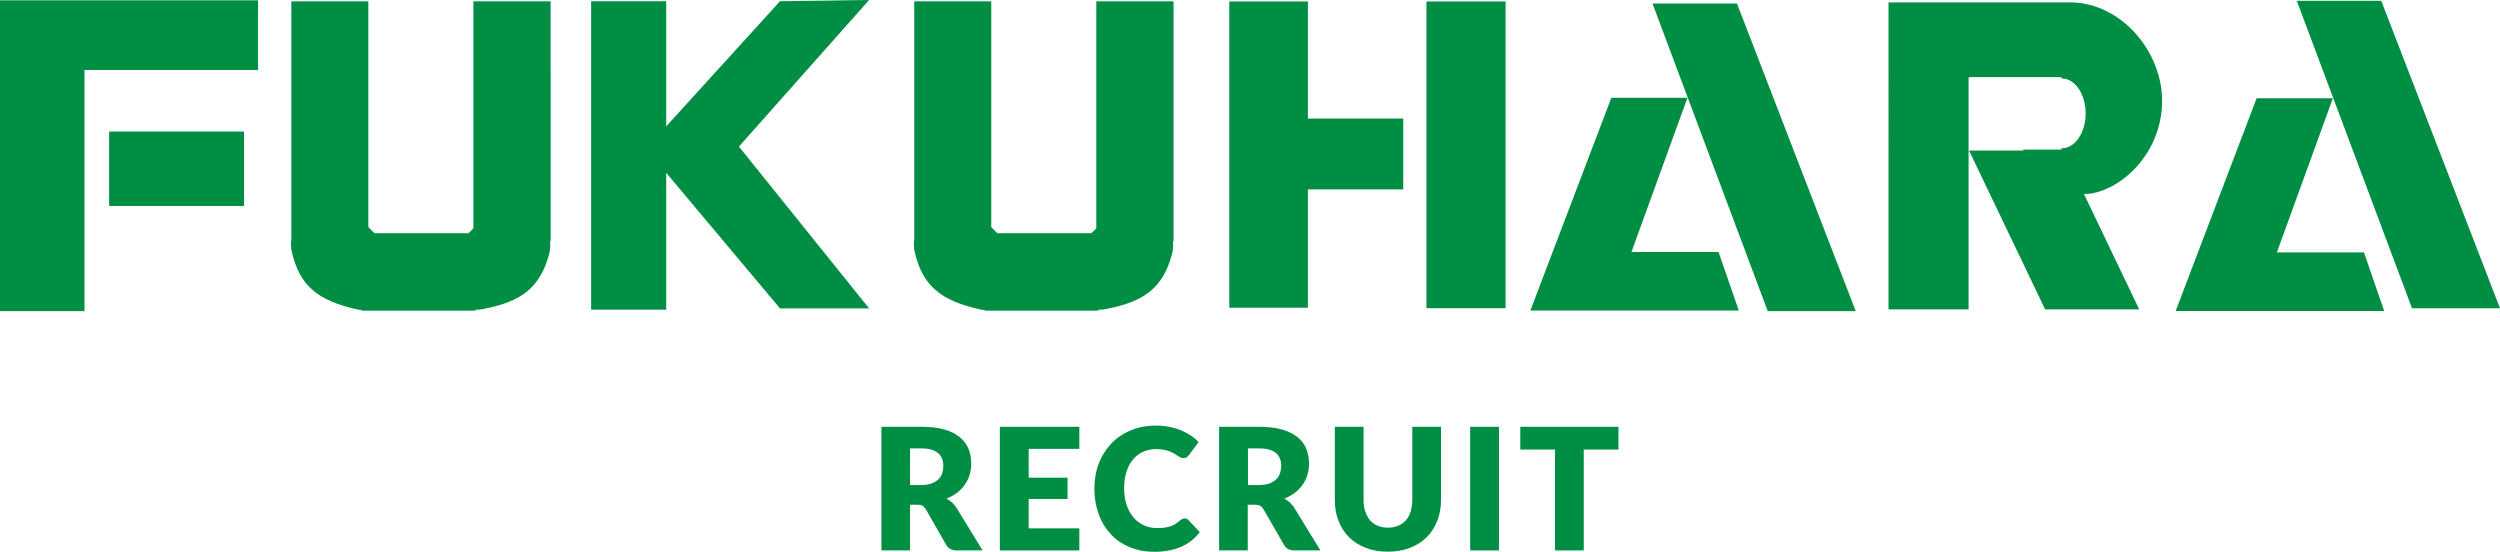 <?xml version="1.0" encoding="UTF-8"?>
<svg id="_レイヤー_1" data-name="レイヤー 1" xmlns="http://www.w3.org/2000/svg" viewBox="0 0 221.06 48.79">
  <defs>
    <style>
      .cls-1, .cls-2 {
        fill: #008e44;
      }

      .cls-2 {
        fill-rule: evenodd;
      }
    </style>
  </defs>
  <path id="logo-fukuhara-green.svg" class="cls-2" d="M146.12,.31l10.19,27.2h7.78L153.59,.31h-7.47ZM0,.03V27.51H7.47V6.19h15.35V.03H0ZM9.65,11.63v6.58h11.93v-6.58H9.65ZM126.13,.13V27.25h7V.13h-7Zm-2.05,10.35h-8.43V.13h-6.95V27.21h6.95v-10.46h8.43v-6.27h0Zm18.39-1.83h6.74l-4.95,13.63h7.7l1.79,5.18h-18.43l7.16-18.81ZM103.75,.12h-6.81V20.19l-.43,.43h-8.32l-.54-.54V.12h-6.81V21.15c-.06,.37-.04,.75,.04,1.12,.7,2.98,2.26,4.31,5.83,5.1,.12,.02,.25,.04,.37,.04v.06h10.04v-.08c.16,0,.33,0,.49-.03,3.6-.65,5.21-1.92,6.02-4.87,.1-.38,.13-.77,.08-1.16h.06V.12h0Zm99.34-.05l10.19,27.19h7.78L210.56,.07h-7.47Zm-3.55,8.62h6.74l-4.95,13.63h7.7l1.79,5.18h-18.44l7.16-18.81ZM76.85,0l-7.88,.11-10.06,11.06V.11h-6.64V27.38h6.64V15.28l10.06,11.99h7.88l-11.51-14.31L76.85,0Zm107.72,17.15c2.88-.24,6.53-3.48,6.61-8.08,.08-4.46-3.58-8.78-8.01-8.86h-16.18V27.36h7.08V6.86h.04v-.04h8.17v.12h.04c1.16,0,2.1,1.38,2.1,3.09s-.94,3.08-2.1,3.08h-.04v.12h-3.39l.03,.08h-4.81l6.73,14.05h8.32l-4.89-10.21c.1,0,.2,0,.3,0h0ZM48.67,.12h-6.81V20.19l-.43,.43h-8.32l-.54-.54V.12h-6.81V21.15c-.05,.37-.04,.75,.04,1.12,.7,2.98,2.26,4.31,5.83,5.1,.12,.02,.25,.04,.37,.04v.06h10.04v-.08c.16,0,.33,0,.49-.03,3.6-.65,5.21-1.92,6.02-4.87,.1-.38,.13-.77,.08-1.16h.06V.12h0Z"/>
  <g>
    <path class="cls-1" d="M86.88,48.67h-2.29c-.43,0-.73-.16-.92-.48l-1.81-3.17c-.09-.13-.18-.23-.29-.3-.1-.06-.25-.09-.45-.09h-.65v4.04h-2.53v-10.93h3.55c.79,0,1.46,.08,2.02,.24s1.01,.39,1.36,.68c.35,.29,.61,.63,.77,1.03,.16,.4,.24,.83,.24,1.29,0,.36-.05,.69-.14,1-.1,.32-.24,.61-.42,.87s-.41,.51-.69,.72-.59,.38-.94,.52c.17,.08,.32,.19,.47,.32,.14,.13,.27,.28,.39,.45l2.33,3.8Zm-5.39-5.79c.35,0,.64-.04,.88-.13,.24-.09,.44-.21,.6-.36,.16-.15,.27-.34,.34-.54,.07-.21,.1-.43,.1-.67,0-.48-.16-.86-.47-1.12-.31-.27-.8-.41-1.45-.41h-1.02v3.24h1.02Z"/>
    <path class="cls-1" d="M90.96,39.69v2.55h3.44v1.88h-3.44v2.6h4.48v1.95h-7.03v-10.93h7.03v1.95h-4.48Z"/>
    <path class="cls-1" d="M104.74,45.84c.06,0,.12,.01,.18,.03s.12,.06,.17,.12l1,1.06c-.44,.58-.99,1.01-1.65,1.3-.66,.29-1.45,.44-2.35,.44-.83,0-1.57-.14-2.23-.42-.66-.28-1.22-.67-1.67-1.17-.46-.5-.81-1.09-1.05-1.77-.25-.68-.37-1.42-.37-2.22s.13-1.56,.4-2.25c.26-.68,.64-1.27,1.12-1.77,.48-.49,1.06-.88,1.73-1.15,.67-.28,1.41-.41,2.21-.41,.41,0,.8,.04,1.16,.11,.36,.07,.7,.17,1.02,.3,.31,.13,.6,.28,.87,.46,.27,.18,.5,.38,.71,.58l-.85,1.15c-.06,.07-.12,.13-.19,.19s-.18,.09-.31,.09c-.09,0-.18-.02-.25-.06-.08-.04-.17-.09-.26-.15-.09-.06-.19-.12-.3-.19-.11-.07-.24-.13-.38-.19s-.32-.11-.52-.15c-.2-.04-.43-.06-.69-.06-.42,0-.8,.08-1.15,.23-.35,.16-.65,.38-.9,.68-.25,.3-.45,.66-.58,1.09-.14,.43-.21,.93-.21,1.48s.08,1.06,.23,1.49c.15,.43,.36,.8,.62,1.1,.26,.3,.57,.52,.92,.68s.73,.23,1.12,.23c.23,0,.44-.01,.63-.03s.37-.06,.53-.11,.32-.12,.46-.21c.15-.09,.29-.2,.44-.33,.06-.05,.12-.09,.2-.12,.07-.03,.14-.05,.22-.05Z"/>
    <path class="cls-1" d="M116.75,48.67h-2.29c-.43,0-.73-.16-.92-.48l-1.82-3.17c-.08-.13-.18-.23-.29-.3-.1-.06-.25-.09-.45-.09h-.65v4.04h-2.53v-10.93h3.55c.79,0,1.46,.08,2.02,.24s1.01,.39,1.37,.68,.61,.63,.77,1.03c.16,.4,.24,.83,.24,1.29,0,.36-.05,.69-.14,1-.09,.32-.24,.61-.42,.87-.19,.27-.41,.51-.69,.72s-.59,.38-.94,.52c.17,.08,.32,.19,.47,.32,.14,.13,.27,.28,.39,.45l2.33,3.8Zm-5.39-5.79c.35,0,.64-.04,.88-.13,.24-.09,.44-.21,.6-.36,.16-.15,.27-.34,.34-.54,.07-.21,.11-.43,.11-.67,0-.48-.16-.86-.47-1.12-.31-.27-.8-.41-1.45-.41h-1.02v3.24h1.02Z"/>
    <path class="cls-1" d="M122.72,46.66c.34,0,.64-.06,.91-.17,.27-.11,.49-.27,.68-.48,.19-.21,.33-.47,.42-.77s.15-.65,.15-1.03v-6.47h2.54v6.47c0,.67-.11,1.29-.33,1.84-.22,.56-.53,1.04-.93,1.45-.41,.4-.9,.72-1.48,.94-.58,.23-1.23,.34-1.96,.34s-1.38-.11-1.96-.34c-.58-.22-1.07-.54-1.48-.94-.41-.41-.71-.89-.93-1.45-.22-.56-.32-1.17-.32-1.84v-6.47h2.54v6.46c0,.39,.05,.73,.15,1.03,.1,.3,.24,.56,.42,.77,.18,.21,.41,.38,.68,.49,.27,.11,.57,.17,.91,.17Z"/>
    <path class="cls-1" d="M132.55,48.67h-2.55v-10.93h2.55v10.93Z"/>
    <path class="cls-1" d="M143.12,39.75h-3.08v8.92h-2.54v-8.92h-3.07v-2.01h8.68v2.01Z"/>
  </g>
</svg>